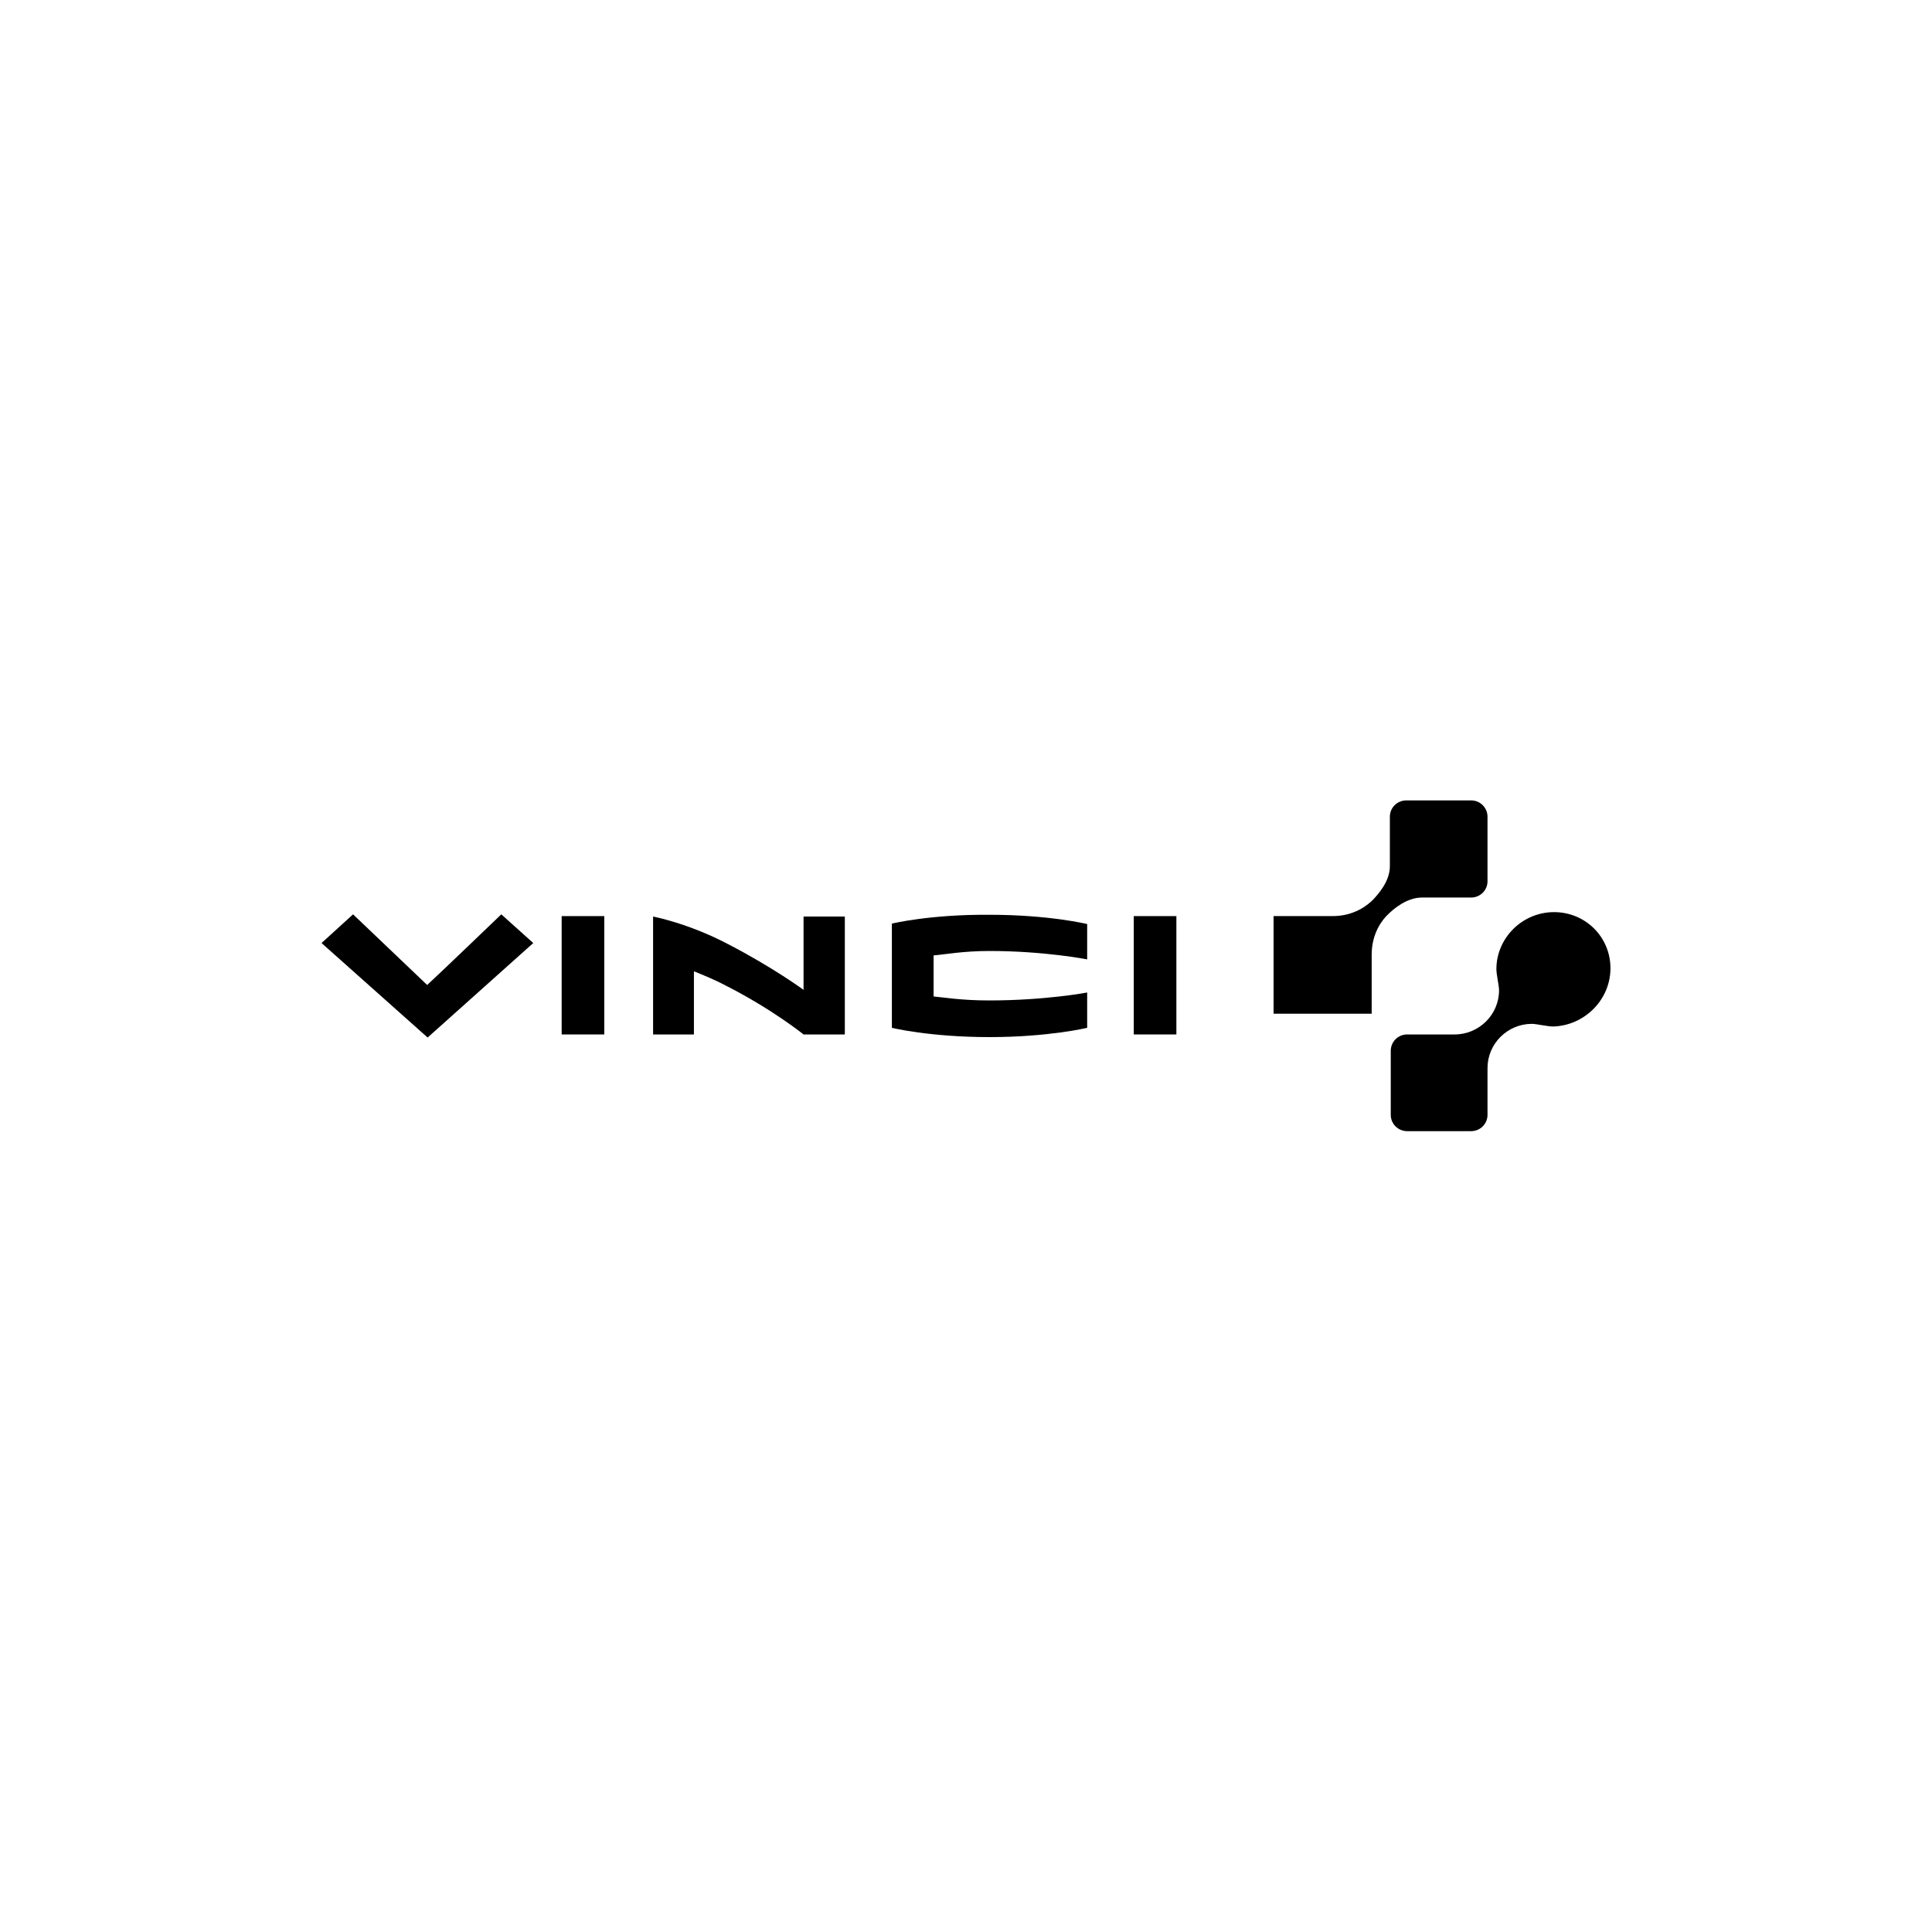 <svg width="700" height="700" viewBox="0 0 700 700" fill="none" xmlns="http://www.w3.org/2000/svg">
<g clip-path="url(#clip0_6522_7823)">
<path d="M323.145 334.64V372.4C323.145 372.4 336.814 375.76 358.523 375.76C379.911 375.76 393.902 372.4 393.902 372.4V359.6C393.902 359.6 378.947 362.48 358.362 362.48C348.392 362.48 341.799 361.36 338.261 361.04C338.261 358 338.261 349.36 338.261 346.16C342.281 345.84 348.875 344.56 358.523 344.56C378.464 344.56 393.902 347.6 393.902 347.6V334.8C393.902 334.8 380.233 331.44 358.523 331.44C336.814 331.28 323.145 334.64 323.145 334.64Z" fill="black"/>
<path d="M426.225 331.92H410.787V374.8H426.225V331.92Z" fill="black"/>
<path d="M218.938 331.92H203.5V374.8H218.938V331.92Z" fill="black"/>
<path d="M291.142 374.8C291.142 374.8 280.046 365.84 263.483 357.36C258.98 354.96 254.96 353.36 251.422 351.92V374.8H236.627V332.08C236.627 332.08 249.331 334.48 263.643 342C280.046 350.48 291.142 358.64 291.142 358.64V332.08H306.098V374.8H291.142Z" fill="black"/>
<path d="M193.208 341.68L154.934 375.92L116.5 341.68L127.918 331.28C127.918 331.28 151.396 353.68 154.773 356.88C158.311 353.68 181.629 331.28 181.629 331.28L193.208 341.68Z" fill="black"/>
<path d="M461.282 331.92H482.831C490.711 331.92 495.535 327.92 497.465 326C499.234 324.08 503.576 319.44 503.576 313.84V295.92C503.576 292.56 506.31 290 509.526 290H533.005C536.382 290 538.955 292.72 538.955 295.92V319.28C538.955 322.64 536.221 325.2 533.005 325.2H515.154C509.687 325.2 504.862 329.36 502.933 331.28C501.003 333.04 496.983 338 496.983 345.84V367.28H461.443V331.92" fill="black"/>
<path d="M583.5 350.8C583.5 345.2 581.248 340.08 577.55 336.4C573.851 332.72 568.705 330.48 563.077 330.48C551.498 330.48 542.171 339.92 542.171 351.12C542.171 353.2 543.136 357.04 543.136 358.8C543.136 367.6 535.899 374.8 527.055 374.8H509.848C506.47 374.8 503.897 377.52 503.897 380.72V403.92C503.897 407.28 506.631 409.84 509.848 409.84H533.005C536.382 409.84 538.955 407.12 538.955 403.92V386.96C538.955 378.16 546.191 370.96 555.036 370.96C556.644 370.96 560.664 371.92 562.755 371.92C574.012 371.6 583.5 362.32 583.5 350.8Z" fill="black"/>
</g>
<defs>
<clipPath id="clip0_6522_7823">
<rect width="467" height="120" fill="white" transform="translate(116.5 290)"/>
</clipPath>
</defs>
</svg>
